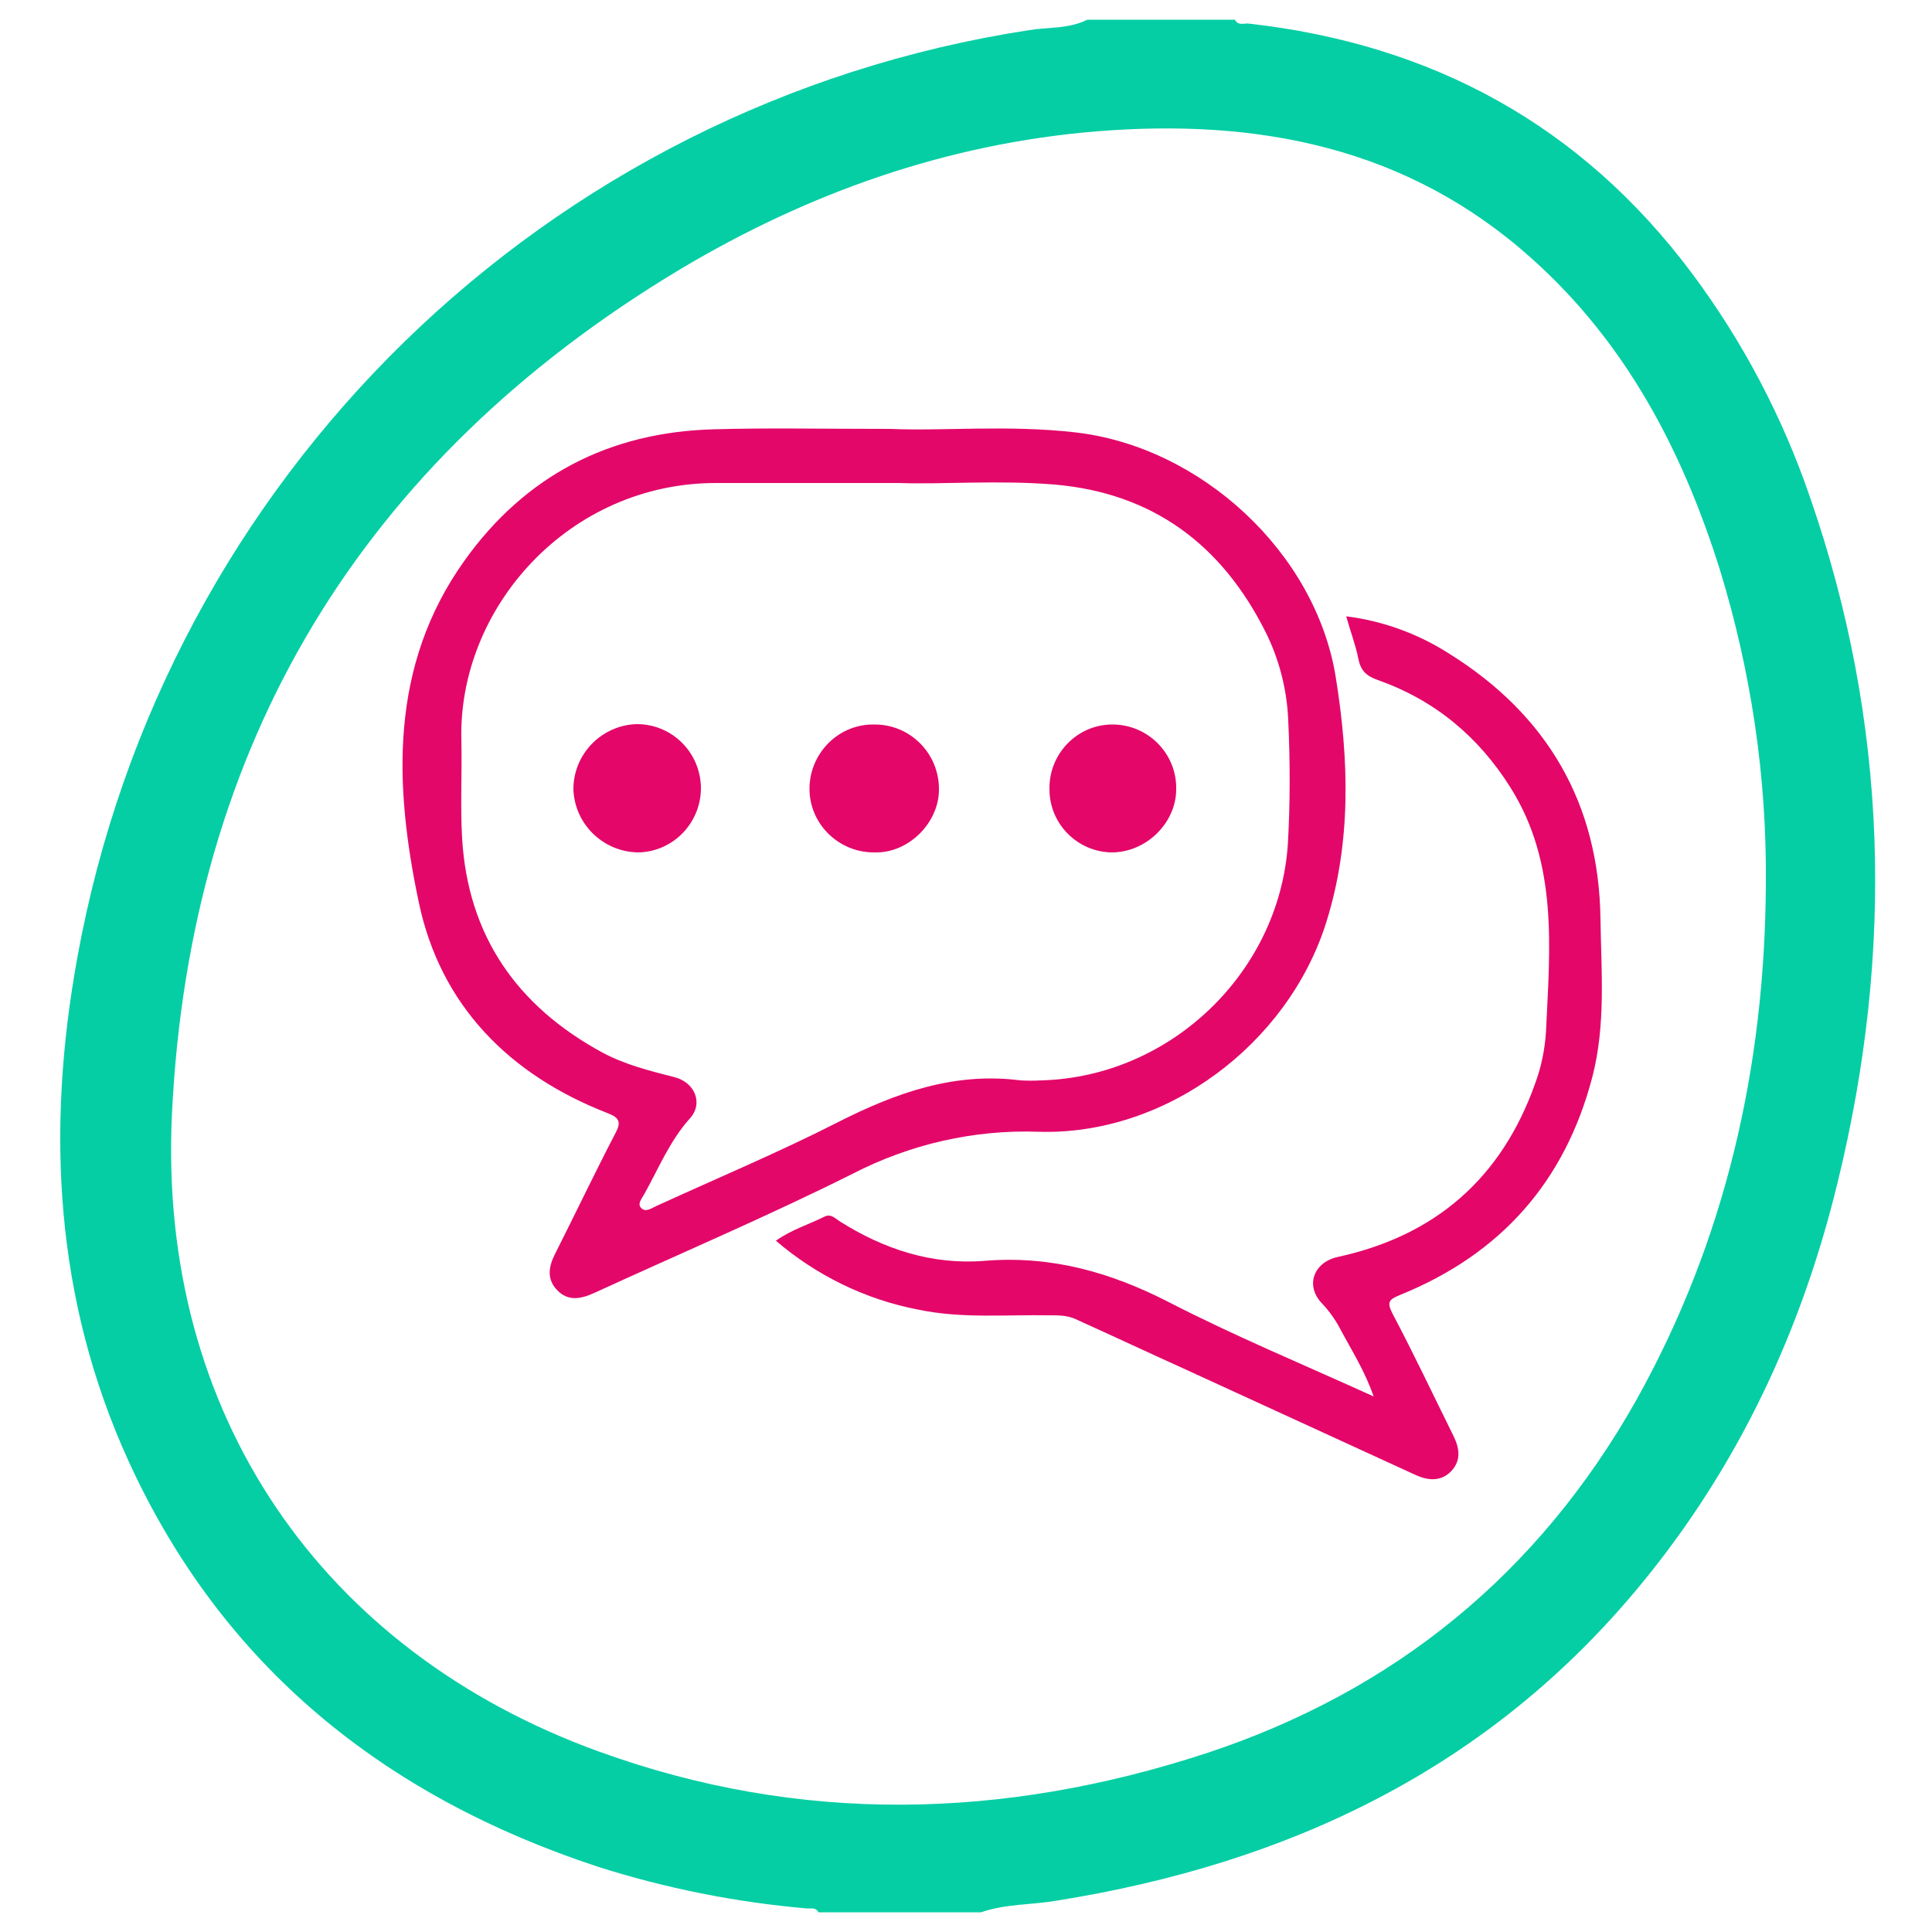 <?xml version="1.0" encoding="utf-8"?>
<!-- Generator: Adobe Illustrator 26.1.0, SVG Export Plug-In . SVG Version: 6.00 Build 0)  -->
<svg version="1.1" id="Layer_1" xmlns="http://www.w3.org/2000/svg" xmlns:xlink="http://www.w3.org/1999/xlink" x="0px" y="0px"
	 viewBox="0 0 500 500" style="enable-background:new 0 0 500 500;" xml:space="preserve">
<style type="text/css">
	.st0{fill:#05CEA4;}
	.st1{fill:#E4076A;}
	.st2{fill:#E40669;}
</style>
<path class="st0" d="M253.9,494.9h-42.1c-0.7-1.4-2-0.9-3-1c-18.4-1.6-36.5-5.2-54.1-10.8c-55-18.1-97-51.6-121.4-104.9
	c-19.1-41.8-21.4-85.7-13.3-130.3C42.5,123.4,141.4,27,266.3,7.8c5-0.8,10.3-0.3,15.1-2.7h38.2c0.8,1.6,2.3,0.9,3.5,1
	c47.5,5.3,86.2,26.3,114.9,64.8c13.1,17.6,23.3,37,30.4,57.7c20.3,58.4,21.8,117.6,7.2,177.3c-9.3,38.4-25.7,73.5-50.9,104.1
	c-39.3,47.8-91.2,72.3-151.3,81.9C266.9,493,260.2,492.7,253.9,494.9z M457,229.1c0.3-27.8-3.8-55.4-12-82
	c-9.7-30.7-24.3-58.5-48.6-80.2c-32.2-28.9-71-36.3-112.7-32.9C245,37.2,209.2,49.9,176,69.7c-82.5,49.5-126.9,123-131.5,218.6
	C40.8,365.8,83.2,427.3,155,453.3c52.1,18.9,104.6,17.6,157,0.5c48.9-16.1,86.2-46.6,111.5-91.5C446.6,320.9,456.7,276.2,457,229.1z
	"/>
<path class="st1" d="M230.6,111c13.1,0.6,30.4-1.1,47.7,0.9c32.4,3.7,62.2,31,67.4,63.4c3.4,21.2,4.1,42.6-2.5,63.5
	c-9.9,31.4-41.4,55.1-74.4,54.1c-16.7-0.6-33.3,3.2-48.2,10.9c-22,11-44.6,20.6-67,30.9c-3.4,1.5-6.6,2.1-9.4-0.8s-2.2-6.2-0.5-9.5
	c5.2-10.3,10.2-20.8,15.5-31c1.6-2.9,1.2-4.1-1.9-5.3c-25.5-9.9-43.3-27.9-48.9-54.5c-6.4-30.3-7.7-61.2,11.8-88.5
	c15.7-22,37.5-33.3,64.6-34C198.7,110.7,212.6,111,230.6,111z M232.7,125c-18.1,0-32.7,0-47.4,0c-38.1,0-66.8,32.3-65.9,66.6
	c0.2,8.5-0.3,17,0.2,25.4c1.5,25.2,14.2,43.4,36.3,55.4c5.8,3.1,12.1,4.7,18.4,6.3c5.6,1.3,7.8,6.9,4.2,10.8
	c-5.2,5.8-8.1,13-11.8,19.6c-0.6,1.1-1.8,2.4-0.8,3.5c1.2,1.3,2.8,0,4-0.5c15.7-7.2,31.7-13.9,47-21.7c15-7.6,30.1-13,47.2-10.8
	c1.8,0.1,3.6,0.1,5.4,0c33.4-0.9,61.6-27.9,63.8-61.2c0.6-10.6,0.6-21.2,0.1-31.8c-0.3-8-2.3-15.9-5.9-23.1
	c-11.3-22.5-29.1-35.9-54.6-38.1C258.4,124.2,243.9,125.4,232.7,125L232.7,125z"/>
<path class="st2" d="M200.8,321.1c4.1-2.9,8.5-4.2,12.5-6.2c1.7-0.9,2.8,0.4,3.9,1.1c11.5,7.3,24,11.4,37.6,10.3
	c17.2-1.4,32.5,2.9,47.7,10.7c16.9,8.7,34.5,16,53,24.4c-2.3-6.6-5.5-11.6-8.3-16.8c-1.3-2.6-3-5.1-5-7.2c-4.5-4.6-2.3-10.7,4-12.1
	c25.3-5.5,42.4-20.4,51.1-44.9c1.6-4.3,2.5-8.8,2.8-13.4c1-21.6,3.2-43.5-9.2-63.2c-8.3-13.2-19.6-22.6-34.3-27.8
	c-3.1-1.1-4.5-2.5-5.1-5.7c-0.7-3.5-2-6.8-3.1-10.8c9.5,1.2,18.6,4.5,26.7,9.7c25.3,15.8,38.7,38.7,39.1,68.6
	c0.2,13.6,1.4,27.4-2.1,40.9c-7.1,27.2-23.8,45.9-49.7,56.4c-2.9,1.2-3.6,1.8-2,4.9c5.5,10.4,10.5,21,15.7,31.5
	c1.6,3.2,2.1,6.3-0.4,9.1c-2.6,2.8-5.9,2.7-9.4,1.1c-19.8-9.1-39.7-18.2-59.5-27.3c-9.5-4.3-18.9-8.7-28.4-13c-2.2-1-4.4-1-6.7-1
	c-11.4-0.2-22.9,0.9-34.2-1.5C224,336.3,211.3,330.1,200.8,321.1z"/>
<path class="st2" d="M181.4,204.1c-0.1,8.9-7.1,16.2-16,16.5c-9.1,0-16.6-7.1-17-16.2c-0.1-9.2,7.3-16.8,16.5-17c0,0,0.1,0,0.1,0
	C174.1,187.5,181.4,194.9,181.4,204.1C181.4,204,181.4,204,181.4,204.1z"/>
<path class="st2" d="M243,204.5c-0.1,8.6-8,16.3-16.5,16.1c-9.1,0.2-16.8-7-17-16.1c-0.2-9.1,7-16.8,16.1-17c0.3,0,0.5,0,0.8,0
	c9.2,0,16.6,7.5,16.6,16.7C243,204.3,243,204.4,243,204.5z"/>
<path class="st2" d="M271.6,204.1c-0.1-9,7.1-16.5,16.1-16.6c0.1,0,0.1,0,0.2,0c9.2,0,16.6,7.5,16.5,16.6c0,0.1,0,0.2,0,0.3
	c-0.1,8.6-7.7,16.1-16.5,16.2C278.9,220.6,271.5,213.2,271.6,204.1C271.6,204.1,271.6,204.1,271.6,204.1z"/>
</svg>
